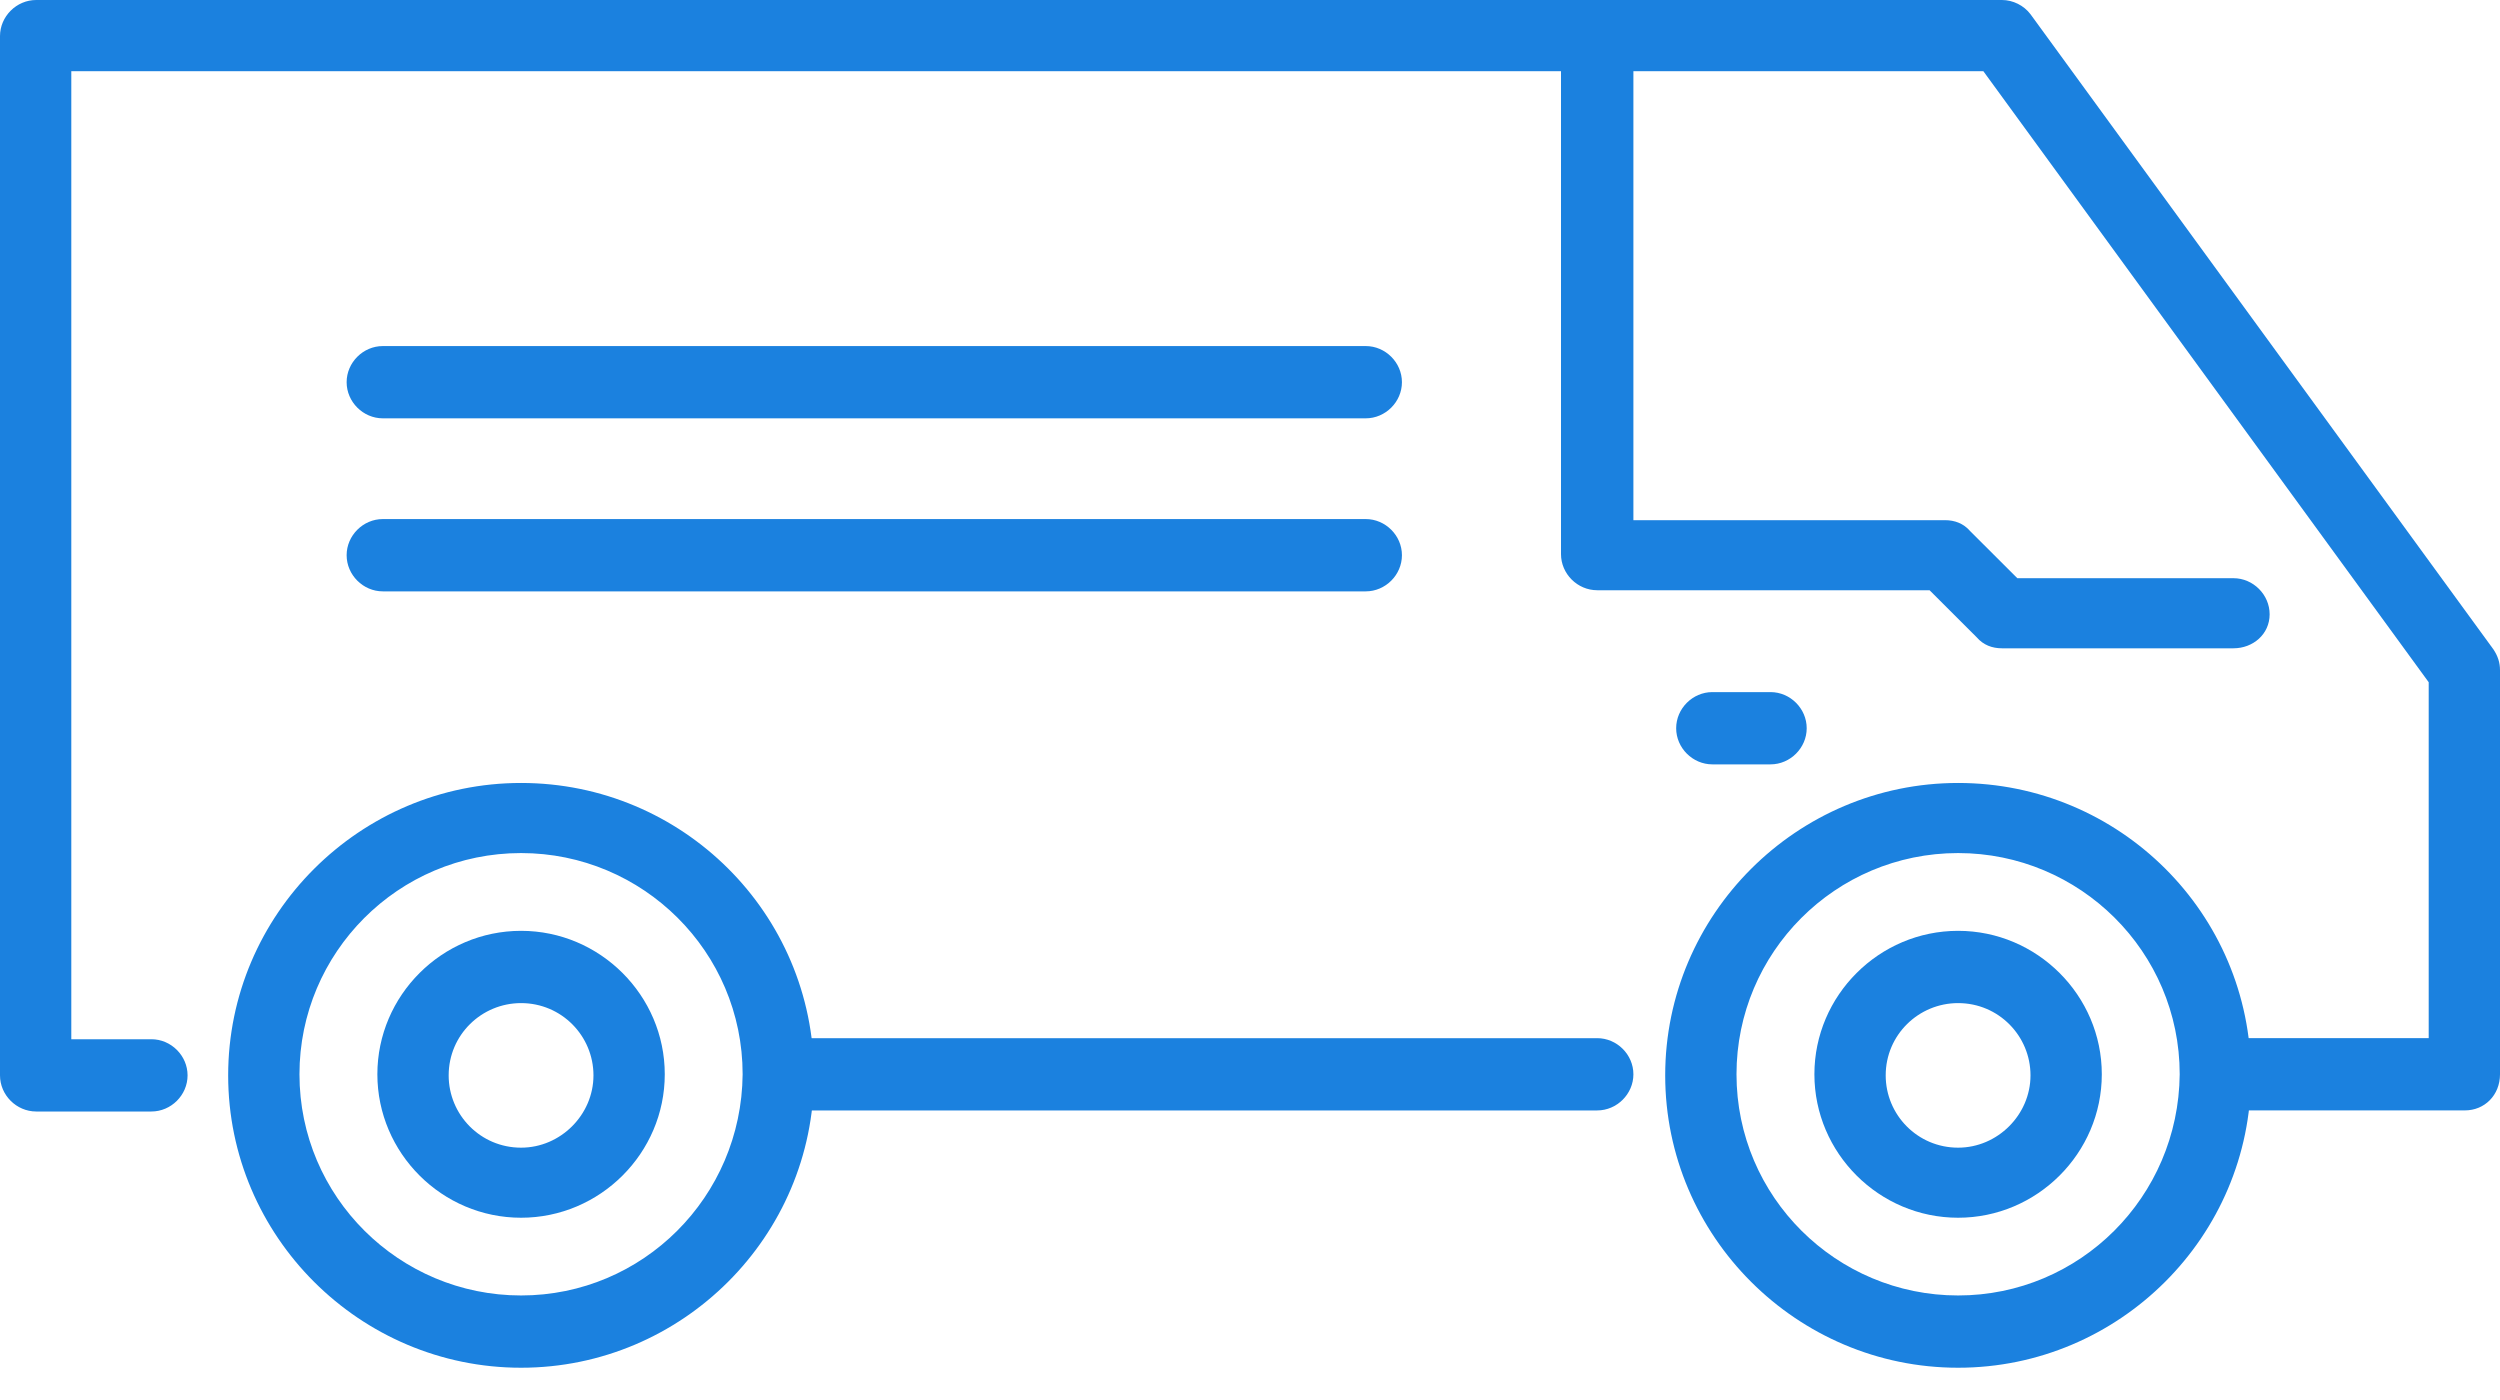 <?xml version="1.0" encoding="utf-8"?>
<!-- Generator: Adobe Illustrator 22.0.1, SVG Export Plug-In . SVG Version: 6.00 Build 0)  -->
<svg width="75" height="42" viewBox="0 0 75 42" fill="none" xmlns="http://www.w3.org/2000/svg">
<path d="M73.947 33.312H67.003C66.411 33.312 65.917 32.82 65.917 32.228C65.917 31.637 66.411 31.144 67.003 31.144H72.861V20.467L59.5 2.135H2.139V31.177H4.541C5.134 31.177 5.627 31.67 5.627 32.261C5.627 32.853 5.134 33.345 4.541 33.345H1.086C0.494 33.345 0 32.853 0 32.261V1.084C0 0.493 0.494 0 1.086 0H60.059C60.388 0 60.717 0.164 60.915 0.427L74.803 19.482C74.934 19.679 75 19.876 75 20.106V32.228C75 32.853 74.539 33.312 73.947 33.312Z" fill="#1B81DF"/>
<path d="M47.916 33.313H23.629C23.036 33.313 22.543 32.82 22.543 32.229C22.543 31.637 23.036 31.145 23.629 31.145H47.916C48.508 31.145 49.002 31.637 49.002 32.229C49.002 32.82 48.508 33.313 47.916 33.313Z" fill="#1B81DF"/>
<path d="M67.003 19.449H60.059C59.763 19.449 59.5 19.35 59.302 19.12L57.887 17.707H47.916C47.323 17.707 46.83 17.215 46.83 16.623V1.084C46.83 0.493 47.323 0 47.916 0C48.508 0 49.002 0.493 49.002 1.084V15.605H58.348C58.644 15.605 58.907 15.704 59.105 15.934L60.52 17.346H67.003C67.595 17.346 68.089 17.839 68.089 18.43C68.089 19.022 67.595 19.449 67.003 19.449Z" fill="#1B81DF"/>
<path d="M53.115 22.931H51.371C50.779 22.931 50.285 22.438 50.285 21.847C50.285 21.256 50.779 20.763 51.371 20.763H53.115C53.708 20.763 54.201 21.256 54.201 21.847C54.201 22.438 53.708 22.931 53.115 22.931Z" fill="#1B81DF"/>
<path d="M40.972 12.55H11.485C10.893 12.55 10.399 12.057 10.399 11.466C10.399 10.875 10.893 10.382 11.485 10.382H40.972C41.564 10.382 42.058 10.875 42.058 11.466C42.058 12.057 41.564 12.55 40.972 12.55Z" fill="#1B81DF"/>
<path d="M40.972 17.741H11.485C10.893 17.741 10.399 17.248 10.399 16.656C10.399 16.065 10.893 15.572 11.485 15.572H40.972C41.564 15.572 42.058 16.065 42.058 16.656C42.058 17.248 41.564 17.741 40.972 17.741Z" fill="#1B81DF"/>
<path d="M15.632 23.489C10.794 23.489 6.845 27.432 6.845 32.261C6.845 37.09 10.794 41.032 15.632 41.032C20.47 41.032 24.419 37.09 24.419 32.261C24.419 27.399 20.47 23.489 15.632 23.489ZM15.632 38.864C11.979 38.864 8.984 35.907 8.984 32.228C8.984 28.581 11.946 25.592 15.632 25.592C19.285 25.592 22.279 28.549 22.279 32.228C22.247 35.907 19.285 38.864 15.632 38.864Z" fill="#1B81DF"/>
<path d="M15.632 27.925C13.262 27.925 11.321 29.863 11.321 32.228C11.321 34.594 13.262 36.532 15.632 36.532C18.001 36.532 19.943 34.594 19.943 32.228C19.943 29.863 18.001 27.925 15.632 27.925ZM15.632 34.43C14.414 34.43 13.46 33.444 13.46 32.261C13.46 31.046 14.447 30.093 15.632 30.093C16.849 30.093 17.804 31.079 17.804 32.261C17.804 33.444 16.817 34.43 15.632 34.43Z" fill="#1B81DF"/>
<path d="M58.743 23.489C53.905 23.489 49.956 27.432 49.956 32.261C49.956 37.09 53.905 41.032 58.743 41.032C63.581 41.032 67.53 37.09 67.53 32.261C67.53 27.399 63.581 23.489 58.743 23.489ZM58.743 38.864C55.09 38.864 52.095 35.907 52.095 32.228C52.095 28.581 55.057 25.592 58.743 25.592C62.396 25.592 65.391 28.549 65.391 32.228C65.358 35.907 62.396 38.864 58.743 38.864Z" fill="#1B81DF"/>
<path d="M58.743 27.925C56.373 27.925 54.432 29.863 54.432 32.228C54.432 34.594 56.373 36.532 58.743 36.532C61.112 36.532 63.054 34.594 63.054 32.228C63.054 29.863 61.112 27.925 58.743 27.925ZM58.743 34.43C57.525 34.43 56.571 33.444 56.571 32.261C56.571 31.046 57.558 30.093 58.743 30.093C59.961 30.093 60.915 31.079 60.915 32.261C60.915 33.444 59.928 34.43 58.743 34.43Z" fill="#1B81DF"/>
</svg>
